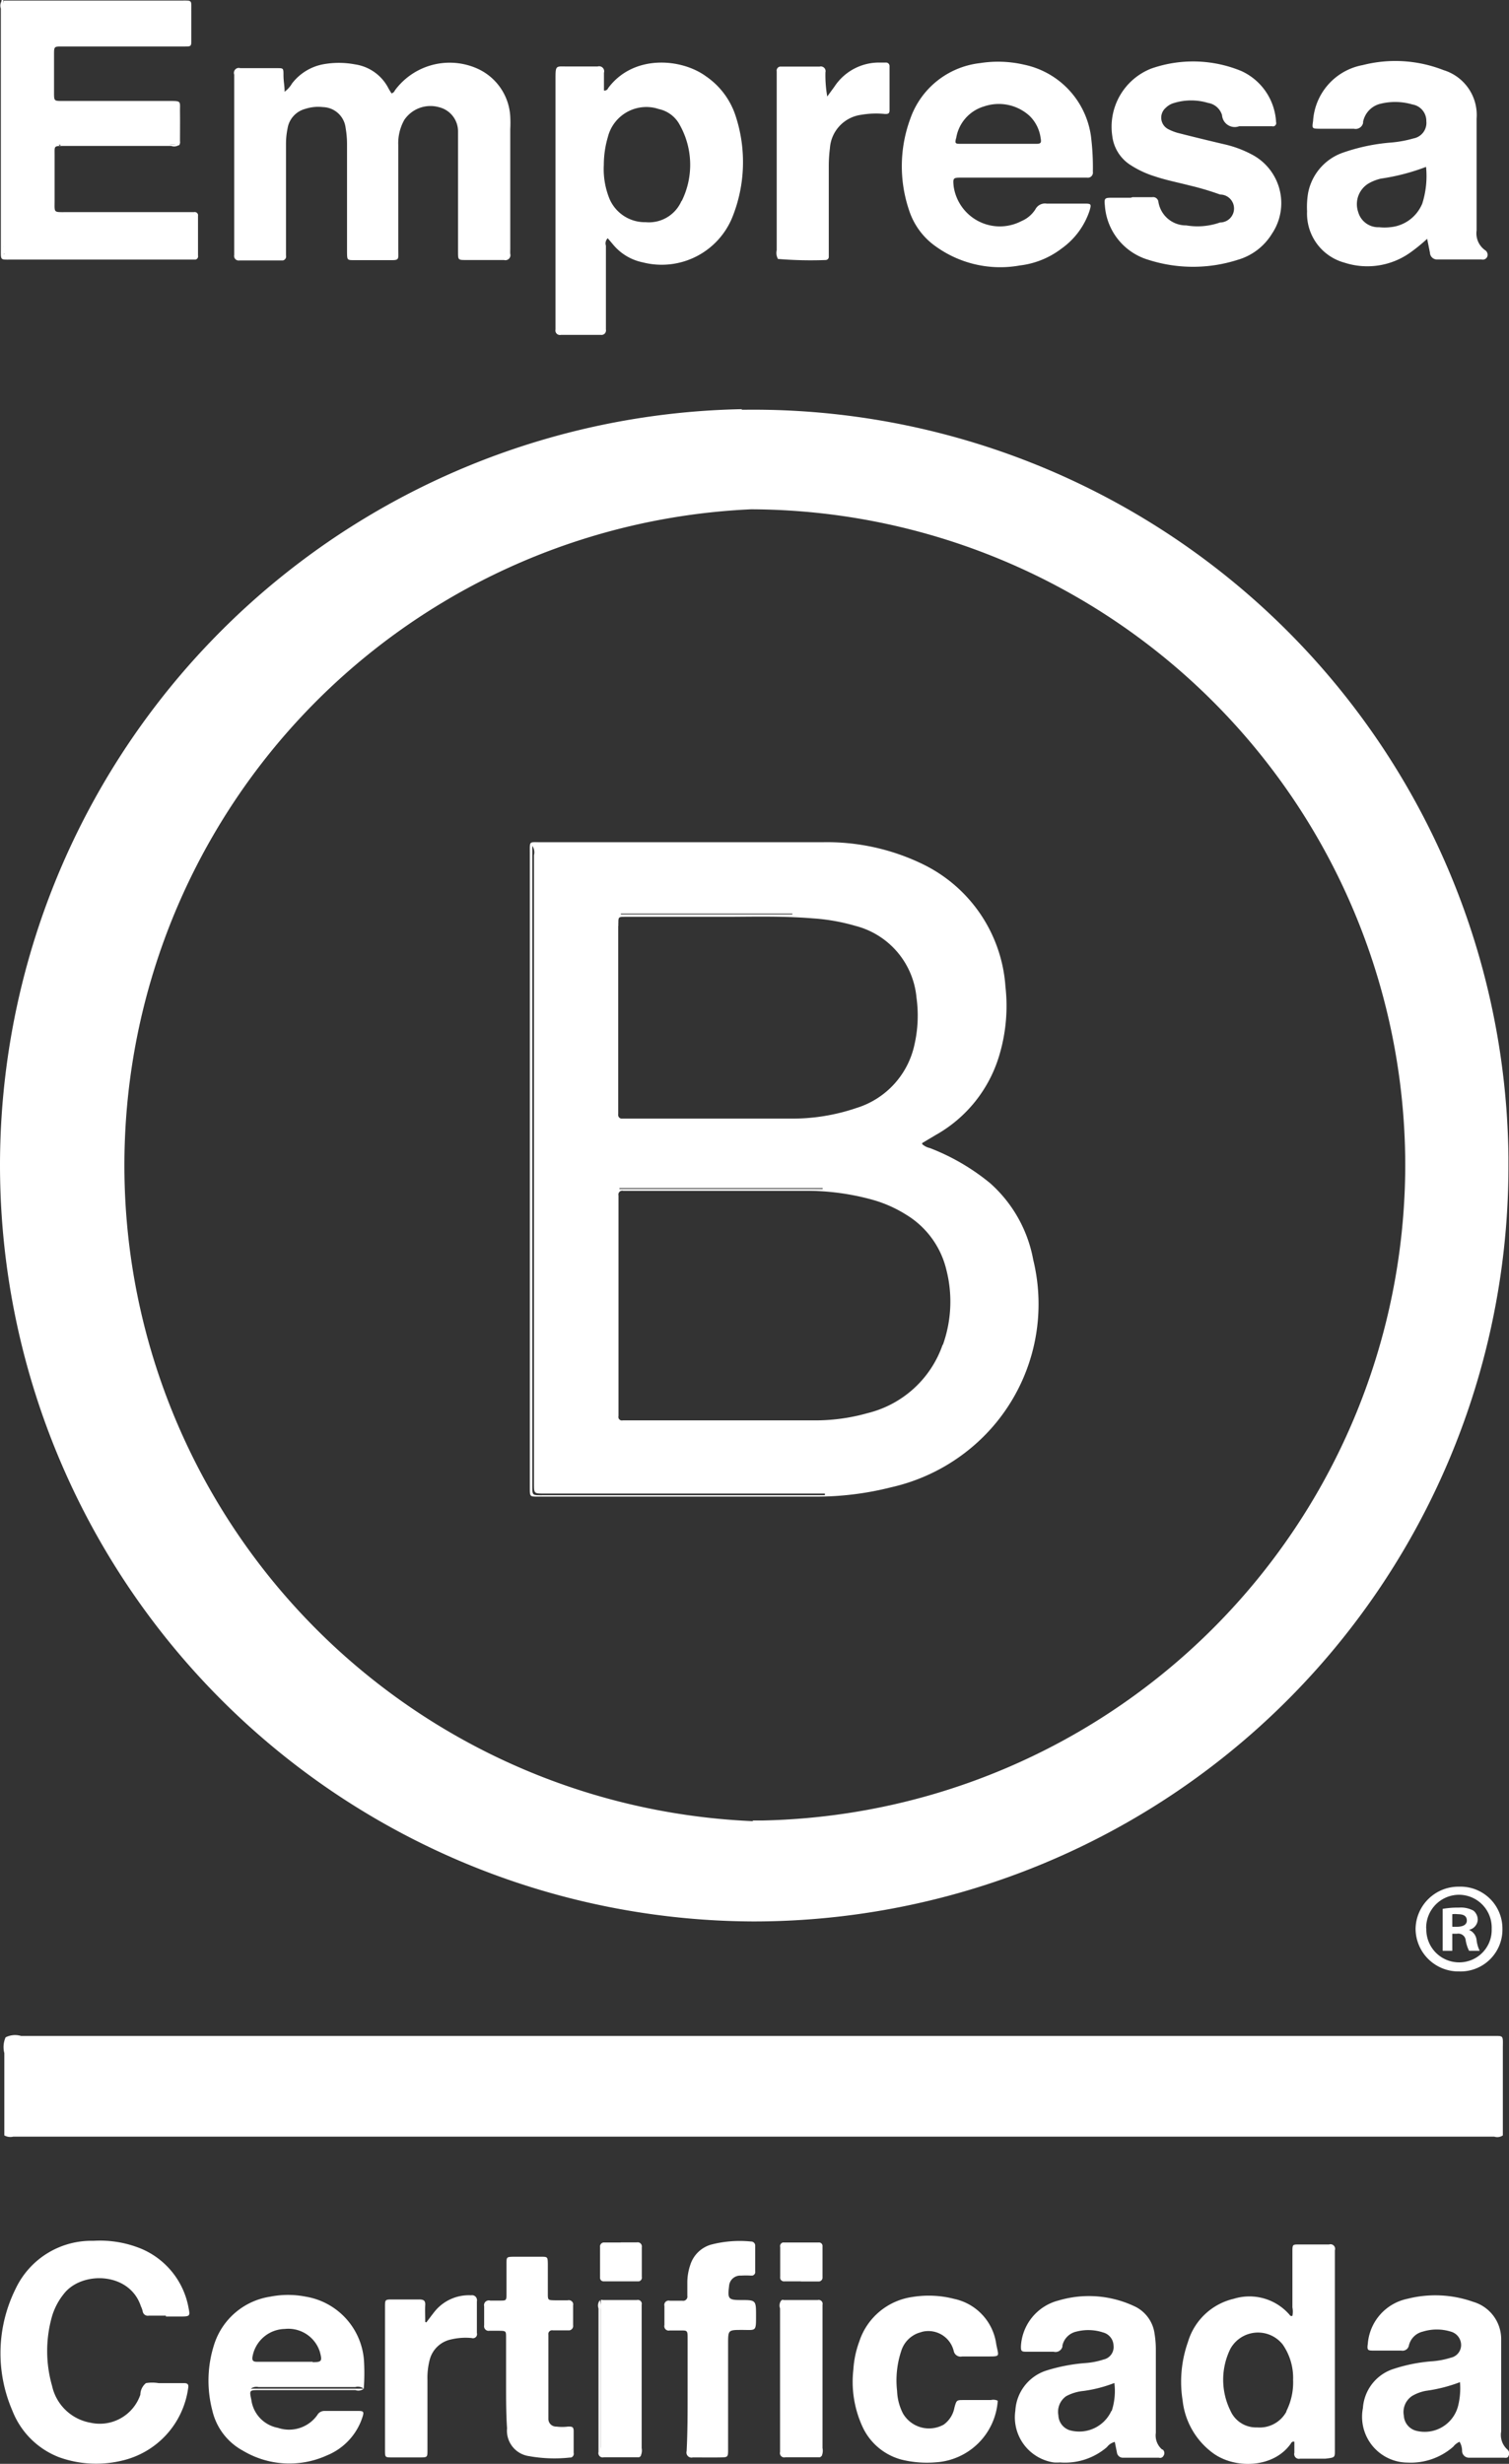 <svg id="Capa_1" data-name="Capa 1" xmlns="http://www.w3.org/2000/svg" viewBox="0 0 108.06 176.43"><rect x="0" y="0" width="108.06" height="176.43" fill="#333333" stroke="none"/><defs><style>.cls-1{fill:#fff;}</style></defs><title>sistema-B-blanco</title><path class="cls-1" d="M-3371-6.11a3,3,0,0,1-3.1,3.07,3.07,3.07,0,0,1-3.12-3.07,3.07,3.07,0,0,1,3.12-3A3,3,0,0,1-3371-6.11Zm-5.45,0a2.35,2.35,0,0,0,2.37,2.42,2.32,2.32,0,0,0,2.31-2.4,2.35,2.35,0,0,0-2.33-2.44A2.36,2.36,0,0,0-3376.46-6.11Zm1.87,1.59h-0.7v-3a6.13,6.13,0,0,1,1.16-.09,1.89,1.89,0,0,1,1.05.22,0.84,0.84,0,0,1,.3.67,0.78,0.78,0,0,1-.63.7v0a0.89,0.89,0,0,1,.55.74,2.32,2.32,0,0,0,.22.76h-0.76a2.6,2.6,0,0,1-.24-0.74,0.53,0.53,0,0,0-.63-0.48h-0.33v1.22Zm0-1.72h0.33c0.39,0,.7-0.13.7-0.44s-0.2-.46-0.65-0.46a1.68,1.68,0,0,0-.39,0v0.87Z" transform="translate(3478.59 144.21)"/><path class="cls-1" d="M-3458.21-137.64a2,2,0,0,0,.53-0.59,3.66,3.66,0,0,1,2.2-1.37,6.24,6.24,0,0,1,2.31,0,3.21,3.21,0,0,1,2.39,1.7c0.07,0.13.15,0.26,0.23,0.38a0.38,0.38,0,0,0,.24-0.22,4.87,4.87,0,0,1,5.83-1.59,4,4,0,0,1,2.43,3.47,8.65,8.65,0,0,1,0,.9v8.61a2.8,2.8,0,0,0,0,.32,0.36,0.36,0,0,1-.25.44,0.36,0.36,0,0,1-.2,0h-2.72c-0.56,0-.57,0-0.57-0.58v-8.6a1.78,1.78,0,0,0-1.35-1.76,2.26,2.26,0,0,0-2.5.91,3.41,3.41,0,0,0-.43,1.8v7.38c0,0.93.14,0.86-.87,0.86h-2.26c-0.53,0-.53,0-0.54-0.55v-7.7a6.75,6.75,0,0,0-.1-1.22,1.68,1.68,0,0,0-1.62-1.49,3,3,0,0,0-1.28.13A1.73,1.73,0,0,0-3458-135a5.46,5.46,0,0,0-.11,1.09v8a0.29,0.29,0,0,1-.22.35h-3.12a0.32,0.32,0,0,1-.37-0.26,0.32,0.32,0,0,1,0-.13v-12.92a0.36,0.36,0,0,1,.22-0.46,0.36,0.36,0,0,1,.21,0h2.65c0.44,0,.45,0,0.45.49S-3458.21-138.12-3458.21-137.64Z" transform="translate(3478.59 144.21)"/><path class="cls-1" d="M-3465.73-133.86a0.62,0.62,0,0,1-.6.1h-7.7c-0.71,0-.65,0-0.65.62v3.3c0,0.87-.09.82,0.79,0.82h9.19a0.24,0.24,0,0,1,.29.18,0.24,0.24,0,0,1,0,.08v2.85a0.24,0.24,0,0,1-.18.29h-13.23c-0.74,0-.71.06-0.71-0.69V-143.6a0.6,0.6,0,0,1,.1-0.59,1.43,1.43,0,0,1,.06.7v16.89a1.1,1.1,0,0,0,.06.58c0,0.08.09-.07,0,0s0,0-.06,0a1.57,1.57,0,0,1,0-.5V-143.6a1,1,0,0,1,.06-0.57h12.64c0.9,0,.77-0.07.78,0.81v2c0,0.46,0,.48-0.47.48h-8.79c-0.56,0-.57,0-0.57.57v2.72c0,0.61,0,.61.6,0.61h7.63c0.93,0,.78,0,0.79.81s0,1.38,0,2.07a0.38,0.38,0,0,1-.07.3,1.37,1.37,0,0,0-.7-0.06h-7.25a1.65,1.65,0,0,1-.65,0c0,0.18.15,0,.19,0h8.16A0.45,0.45,0,0,1-3465.73-133.86Z" transform="translate(3478.59 144.21)"/><path class="cls-1" d="M-3397.5-130.09h1.42a0.38,0.38,0,0,1,.44.31h0a2,2,0,0,0,2,1.71,4.86,4.86,0,0,0,2.42-.21,1,1,0,0,0,1-1,1,1,0,0,0-1-1,19.71,19.71,0,0,0-2.23-.66c-0.81-.21-1.64-0.37-2.44-0.64a7,7,0,0,1-1.86-.89,2.87,2.87,0,0,1-1.19-2,4.48,4.48,0,0,1,2.79-4.83,9.07,9.07,0,0,1,6.44.17,4.26,4.26,0,0,1,2.5,3.66,0.24,0.24,0,0,1-.15.3,0.24,0.24,0,0,1-.13,0h-2.36a0.91,0.91,0,0,1-1.17-.53,0.91,0.91,0,0,1-.06-0.27,1.25,1.25,0,0,0-1-.87,4.19,4.19,0,0,0-2.42,0,1.38,1.38,0,0,0-.61.35,0.93,0.93,0,0,0-.1,1.31,0.93,0.93,0,0,0,.28.22,3.58,3.58,0,0,0,.85.31c1.06,0.27,2.13.53,3.2,0.78a7.85,7.85,0,0,1,1.87.69,3.93,3.93,0,0,1,1.76,5.27,3.93,3.93,0,0,1-.25.43,4.26,4.26,0,0,1-2.47,1.88,10.49,10.49,0,0,1-6.37,0,4.37,4.37,0,0,1-3.13-3.9c-0.06-.52,0-0.55.5-0.55h1.36Z" transform="translate(3478.59 144.21)"/><path class="cls-1" d="M-3466.71,21.61h-1.23a0.37,0.37,0,0,1-.43-0.3h0a1.49,1.49,0,0,0-.13-0.37c-0.81-2.48-4.25-2.54-5.52-.89a4.69,4.69,0,0,0-.84,1.59,9.07,9.07,0,0,0,0,5,3.42,3.42,0,0,0,2.73,2.63,3.07,3.07,0,0,0,3.59-2,1.09,1.09,0,0,1,.4-0.83,2.72,2.72,0,0,1,.9,0h1.81c0.28,0,.37.08,0.31,0.39A6.19,6.19,0,0,1-3469.9,32a7.85,7.85,0,0,1-4.45-.25,5.85,5.85,0,0,1-3.35-3.33,10.36,10.36,0,0,1,.22-8.72,6,6,0,0,1,5.58-3.45,7.76,7.76,0,0,1,3.48.59,5.69,5.69,0,0,1,3.34,4.25c0.11,0.54.07,0.57-.5,0.58h-1.13Z" transform="translate(3478.59 144.21)"/><path class="cls-1" d="M-3407.14,27.7a4.75,4.75,0,0,1-4.42,4.41,7.62,7.62,0,0,1-2.5-.2,4.29,4.29,0,0,1-2.71-2.23,7.68,7.68,0,0,1-.71-4.21,7,7,0,0,1,.42-2,4.69,4.69,0,0,1,3.81-3.2,7.27,7.27,0,0,1,3,.14,3.84,3.84,0,0,1,3,3.23c0.17,0.91.35,0.89-.69,0.89h-1.75a0.5,0.5,0,0,1-.6-0.38h0a1.87,1.87,0,0,0-2.25-1.39h0l-0.29.09a2,2,0,0,0-1.22,1.28,6.68,6.68,0,0,0-.3,2.87,3.84,3.84,0,0,0,.42,1.61,2.16,2.16,0,0,0,2.92.8,1.93,1.93,0,0,0,.77-1.23c0.15-.53.15-0.53,0.67-0.53h1.94A0.73,0.73,0,0,1-3407.14,27.7Z" transform="translate(3478.59 144.21)"/><path class="cls-1" d="M-3422.88-125.67a0.86,0.86,0,0,1-.09-0.62V-139.1a0.29,0.29,0,0,1,.23-0.34h2.84a0.34,0.34,0,0,1,.42.24,0.34,0.34,0,0,1,0,.17,8.77,8.77,0,0,0,.13,1.73l0.51-.7a3.82,3.82,0,0,1,3.23-1.73h0.45a0.25,0.25,0,0,1,.27.23,0.25,0.25,0,0,1,0,.05v3.15c0,0.25-.15.26-0.35,0.25a6.27,6.27,0,0,0-1.67.06,2.59,2.59,0,0,0-2.25,2.4,10,10,0,0,0-.08,1.23v6.52a0.23,0.23,0,0,1-.21.25h0a28.46,28.46,0,0,1-3.35-.07h-0.08Z" transform="translate(3478.59 144.21)"/><path class="cls-1" d="M-3429.35,27.17V23.29c0-.67,0-0.62-0.64-0.62h-0.65a0.31,0.31,0,0,1-.37-0.23,0.31,0.31,0,0,1,0-.16V20.92a0.31,0.31,0,0,1,.22-0.38,0.31,0.31,0,0,1,.16,0h0.91a0.3,0.3,0,0,0,.35-0.24,0.3,0.3,0,0,0,0-.11v-1a3.92,3.92,0,0,1,.21-1.21,2.2,2.2,0,0,1,1.46-1.45,8.13,8.13,0,0,1,2.89-.23,0.29,0.29,0,0,1,.3.28,0.29,0.29,0,0,1,0,.05v1.81a0.26,0.26,0,0,1-.21.3h-0.1a6.21,6.21,0,0,0-.71,0,0.8,0.8,0,0,0-.85.75h0c-0.11.9-.06,1,0.82,1,1.11,0,1.11,0,1.11,1.14s0,1-1,1-1,0-1,1v7.51c0,0.61,0,.61-0.59.62s-1.29,0-1.94,0a0.36,0.36,0,0,1-.44-0.25,0.36,0.36,0,0,1,0-.2C-3429.35,29.93-3429.35,28.55-3429.35,27.17Z" transform="translate(3478.59 144.21)"/><path class="cls-1" d="M-3442.35,26.49v-3.3c0-.49,0-0.49-0.51-0.5h-0.69a0.32,0.32,0,0,1-.37-0.26,0.32,0.32,0,0,1,0-.13V20.94a0.34,0.34,0,0,1,.24-0.41,0.34,0.34,0,0,1,.19,0h0.71c0.44,0,.46,0,0.46-0.49V17.91c0-.5,0-0.51.5-0.52h1.94c0.5,0,.51,0,0.52.5V20c0,0.5,0,.5.51,0.51h0.91a0.32,0.32,0,0,1,.39.22,0.32,0.32,0,0,1,0,.14v1.42a0.32,0.32,0,0,1-.26.37H-3439a0.27,0.27,0,0,0-.32.21,0.27,0.27,0,0,0,0,.1v6a0.55,0.55,0,0,0,.52.58h0.05a3.21,3.21,0,0,0,.84,0c0.27,0,.4,0,0.4.33v1.55a0.28,0.28,0,0,1-.2.34h-0.08a10.21,10.21,0,0,1-2.9-.1,1.84,1.84,0,0,1-1.59-2C-3442.35,28.65-3442.35,27.57-3442.35,26.49Z" transform="translate(3478.59 144.21)"/><path class="cls-1" d="M-3448.06,22.09c0.21-.27.41-0.55,0.63-0.82a3.15,3.15,0,0,1,2.58-1.12,0.35,0.35,0,0,1,.41.28,0.35,0.35,0,0,1,0,.16v2.26a0.29,0.29,0,0,1-.19.36,0.29,0.29,0,0,1-.18,0,4.51,4.51,0,0,0-1.48.1,2,2,0,0,0-1.54,1.5,5.09,5.09,0,0,0-.15,1.41v5c0,0.53,0,.54-0.54.54h-2c-0.49,0-.5,0-0.5-0.52V21c0-.54,0-0.55.52-0.55h1.94c0.3,0,.44.08,0.42,0.4s0,0.81,0,1.21Z" transform="translate(3478.59 144.21)"/><path class="cls-1" d="M-3435.43,20.49h2.45a0.28,0.28,0,0,1,.34.2,0.28,0.28,0,0,1,0,.14V31.09a0.91,0.91,0,0,1-.07.56h-2.19a0.54,0.54,0,0,1-.66-0.38,0.54,0.54,0,0,1,0-.25V21A0.7,0.7,0,0,1-3435.43,20.49Z" transform="translate(3478.59 144.21)"/><path class="cls-1" d="M-3422.48,20.49h2.45a0.28,0.28,0,0,1,.34.2,0.28,0.28,0,0,1,0,.14V31.09a0.93,0.93,0,0,1-.06.57h-2.19a0.54,0.54,0,0,1-.66-0.38,0.54,0.54,0,0,1,0-.25V21A0.7,0.7,0,0,1-3422.48,20.49Z" transform="translate(3478.59 144.21)"/><path class="cls-1" d="M-3478.28,8.7V2.81a1.72,1.72,0,0,1,.09-1.13,1.49,1.49,0,0,1,1.11-.1h105.34c0.82,0,.78-0.07.77,0.77V8.7a0.71,0.71,0,0,1-.61.09h-106.07A0.88,0.88,0,0,1-3478.28,8.7Z" transform="translate(3478.59 144.21)"/><path class="cls-1" d="M-3434.14,16.36h1.16a0.3,0.3,0,0,1,.35.24,0.3,0.3,0,0,1,0,.11v2.12a0.27,0.27,0,0,1-.21.32h-2.51a0.25,0.25,0,0,1-.27-0.23,0.25,0.25,0,0,1,0-.05V16.7a0.29,0.29,0,0,1,.24-0.33h1.24Z" transform="translate(3478.59 144.21)"/><path class="cls-1" d="M-3421.24,19.15h-1.17a0.27,0.27,0,0,1-.31-0.22,0.27,0.27,0,0,1,0-.09q0-1.07,0-2.14a0.27,0.27,0,0,1,.19-0.33h2.56a0.25,0.25,0,0,1,.28.22,0.25,0.25,0,0,1,0,.06v2.2a0.28,0.28,0,0,1-.24.31h-1.31Z" transform="translate(3478.59 144.21)"/><path class="cls-1" d="M-3478.35-144.21V-126h-0.13v-18.22Z" transform="translate(3478.59 144.21)"/><path class="cls-1" d="M-3432.7,31.63a0.19,0.19,0,0,1-.2.12h-2.45a0.31,0.31,0,0,1-.38-0.22,0.31,0.31,0,0,1,0-.16V21.09a0.6,0.6,0,0,1,.1-0.59,1.41,1.41,0,0,1,.06.7v9.71c0,0.49.1,0.68,0.64,0.66a12.15,12.15,0,0,1,2.13,0Z" transform="translate(3478.59 144.21)"/><path class="cls-1" d="M-3419.75,31.63a0.19,0.19,0,0,1-.2.12h-2.4a0.31,0.31,0,0,1-.38-0.22,0.31,0.31,0,0,1,0-.16V21.09a0.6,0.6,0,0,1,.1-0.59,1.4,1.4,0,0,1,.06.7v9.73c0,0.52.14,0.66,0.65,0.64a12.62,12.62,0,0,1,2.12,0Z" transform="translate(3478.59 144.21)"/><path class="cls-1" d="M-3432.74,31.6h-2.39a0.34,0.34,0,0,1-.43-0.22,0.34,0.34,0,0,1,0-.19V20.48h0.13V31.09a0.32,0.32,0,0,0,.23.39,0.32,0.32,0,0,0,.15,0,19.45,19.45,0,0,0,2,0,0.23,0.23,0,0,1,.31.11h0Z" transform="translate(3478.59 144.21)"/><path class="cls-1" d="M-3419.79,31.6h-2.39a0.35,0.35,0,0,1-.43-0.25,0.35,0.35,0,0,1,0-.16V20.48h0.13V31.1a0.32,0.32,0,0,0,.23.39,0.32,0.32,0,0,0,.15,0,19.28,19.28,0,0,0,2,0,0.23,0.23,0,0,1,.31.11h0Z" transform="translate(3478.59 144.21)"/><path class="cls-1" d="M-3422.88-125.67h0Z" transform="translate(3478.59 144.21)"/><path class="cls-1" d="M-3465.73-133.86h-8.88A0.83,0.83,0,0,1-3474-134h7.57a0.78,0.78,0,0,1,.67.12h0Z" transform="translate(3478.59 144.21)"/><path class="cls-1" d="M-3425.89-135.84a5.49,5.49,0,0,0-2.15-2.91c-1.75-1.28-5.19-1.59-7,.85a0.27,0.27,0,0,1-.3.17V-139a0.36,0.36,0,0,0-.24-0.45,0.36,0.36,0,0,0-.21,0H-3438c-0.75,0-.81-0.1-0.81.79v18.05a0.32,0.32,0,0,0,.24.38,0.32,0.32,0,0,0,.15,0h2.85a0.32,0.32,0,0,0,.37-0.26,0.32,0.32,0,0,0,0-.13v-6a0.51,0.51,0,0,1,.13-0.53l0.39,0.46a3.73,3.73,0,0,0,2.13,1.27,5.46,5.46,0,0,0,6.41-3.25A10.59,10.59,0,0,0-3425.89-135.84Zm-3.89,6a2.54,2.54,0,0,1-2.57,1.54,2.76,2.76,0,0,1-2.58-1.64,5.63,5.63,0,0,1-.42-2.46,7.08,7.08,0,0,1,.29-2,2.84,2.84,0,0,1,3.45-2.06h0l0.2,0.06a2.22,2.22,0,0,1,1.5,1.14,5.84,5.84,0,0,1,.13,5.46h0v0Z" transform="translate(3478.59 144.21)"/><path class="cls-1" d="M-3409.81-131.49h9.07a0.36,0.36,0,0,0,.41-0.3,0.36,0.36,0,0,0,0-.12,17.68,17.68,0,0,0-.14-2.58,6.09,6.09,0,0,0-4.79-5.09,8.26,8.26,0,0,0-3.15-.11,6,6,0,0,0-5,4,9.83,9.83,0,0,0-.08,6.54,5.08,5.08,0,0,0,1.93,2.6,7.9,7.9,0,0,0,6,1.35,6.09,6.09,0,0,0,3-1.22,5.42,5.42,0,0,0,2-2.72c0.13-.46.11-0.49-0.36-0.49h-2.72a0.77,0.77,0,0,0-.8.4,2.18,2.18,0,0,1-1,.85,3.34,3.34,0,0,1-4.51-1.41,3.34,3.34,0,0,1-.35-1.09C-3410.35-131.43-3410.35-131.49-3409.81-131.49Zm-0.31-2.81a2.83,2.83,0,0,1,2-2.29,3.27,3.27,0,0,1,3.26.68,2.71,2.71,0,0,1,.79,1.59c0.07,0.36,0,.41-0.35.41h-5.3c-0.45,0-.5,0-0.41-0.39h0Z" transform="translate(3478.59 144.21)"/><path class="cls-1" d="M-3372.25-126.3a1.48,1.48,0,0,1-.6-1.41v-8a3.36,3.36,0,0,0-2.37-3.48,9.45,9.45,0,0,0-5.78-.36,4.35,4.35,0,0,0-3.56,4c-0.08.55-.08,0.55,0.46,0.56h2.46a0.55,0.55,0,0,0,.66-0.41,0.55,0.55,0,0,0,0-.08,1.66,1.66,0,0,1,1.29-1.31,4.36,4.36,0,0,1,2.24.06,1.19,1.19,0,0,1,1,1.2,1.13,1.13,0,0,1-.91,1.23,8.3,8.3,0,0,1-1.65.3,13.67,13.67,0,0,0-3.35.7,3.82,3.82,0,0,0-2.56,2.93,6.07,6.07,0,0,0-.07,1.29,3.64,3.64,0,0,0,2.68,3.68,5.3,5.3,0,0,0,4.69-.71,12.32,12.32,0,0,0,1.23-1l0.2,1a0.5,0.5,0,0,0,.52.48h3.17a0.35,0.35,0,0,0,.41-0.19A0.39,0.39,0,0,0-3372.25-126.3Zm-4.51-3.29a2.74,2.74,0,0,1-2.3,1.65,3.38,3.38,0,0,1-.77,0,1.49,1.49,0,0,1-1.5-1.09,1.73,1.73,0,0,1,.79-2.07,3.3,3.3,0,0,1,.84-0.32,15.09,15.09,0,0,0,3.23-.84,6.54,6.54,0,0,1-.29,2.69v0Z" transform="translate(3478.59 144.21)"/><path class="cls-1" d="M-3383,31.09V16.93a0.33,0.33,0,0,0-.21-0.42,0.33,0.33,0,0,0-.2,0h-2.13c-0.49,0-.5,0-0.5.51v4a1.56,1.56,0,0,1,0,.6,0.15,0.15,0,0,1-.2-0.07,3.8,3.8,0,0,0-4-1.15,4.48,4.48,0,0,0-3.28,3.09,8.55,8.55,0,0,0-.38,4.21,5.4,5.4,0,0,0,2.13,3.72c1.59,1.2,4.4,1.12,5.63-.67a0.19,0.19,0,0,1,.24-0.11h0v0.79a0.34,0.34,0,0,0,.24.42,0.34,0.34,0,0,0,.17,0h1.81C-3382.94,31.76-3383,31.78-3383,31.09Zm-3.47-2.61a2.18,2.18,0,0,1-2.1,1.13,2,2,0,0,1-1.91-1.2,5,5,0,0,1,0-4.43,2.26,2.26,0,0,1,3.07-.88,2.26,2.26,0,0,1,.68.58,4.2,4.2,0,0,1,.74,2.53,4.58,4.58,0,0,1-.48,2.23h0v0Z" transform="translate(3478.59 144.21)"/><path class="cls-1" d="M-3452.52,24.91a5,5,0,0,0-4.16-4.66,6.57,6.57,0,0,0-2.57,0,5,5,0,0,0-4,3.41,8.45,8.45,0,0,0-.14,4.72,4.4,4.4,0,0,0,2.2,2.9,6.49,6.49,0,0,0,6,.34,4.43,4.43,0,0,0,2.56-2.76c0.12-.37.07-0.43-0.3-0.43h-2.42a0.58,0.58,0,0,0-.52.3,2.48,2.48,0,0,1-2.82.91,2.35,2.35,0,0,1-1.9-2c-0.15-.7-0.15-0.7.59-0.7h6.86a0.62,0.62,0,0,0,.6-0.1h-8.09a0.65,0.65,0,0,1,.55-0.12h6.93a0.68,0.68,0,0,1,.61.12A15.45,15.45,0,0,0-3452.52,24.91Zm-3.68,0h-4c-0.25,0-.35-0.08-0.31-0.35a2.4,2.4,0,0,1,2.31-2,2.37,2.37,0,0,1,2.51,1.62c0.19,0.69.14,0.76-.51,0.76h0v0Z" transform="translate(3478.59 144.21)"/><path class="cls-1" d="M-3453.22,26.77h0a1.42,1.42,0,0,1,.7.06h0A1.36,1.36,0,0,0-3453.22,26.77Z" transform="translate(3478.59 144.21)"/><path class="cls-1" d="M-3370.65,31.19a1.4,1.4,0,0,1-.44-1.29V23.24a2.78,2.78,0,0,0-2-2.62,8.12,8.12,0,0,0-4.71-.22,3.57,3.57,0,0,0-2.84,3.22c-0.07.46,0,.49,0.4,0.49h2a0.46,0.46,0,0,0,.54-0.36h0a1.33,1.33,0,0,1,1-1,3.39,3.39,0,0,1,2,0,1,1,0,0,1,.74,1,0.93,0.93,0,0,1-.74.87,6,6,0,0,1-1.27.25,11.59,11.59,0,0,0-2.91.58,3.16,3.16,0,0,0-2.11,2.77,3.28,3.28,0,0,0,2.59,3.85,3.28,3.28,0,0,0,.6.06,4.62,4.62,0,0,0,3.28-1.14,1.13,1.13,0,0,1,.45-0.35,1.28,1.28,0,0,1,.18.67,0.49,0.49,0,0,0,.5.47h2.45c0.14,0,.32.06,0.38-0.14A0.36,0.36,0,0,0-3370.65,31.19Zm-3.53-3.1a2.47,2.47,0,0,1-3,1.76h0a1.18,1.18,0,0,1-.88-1.08,1.38,1.38,0,0,1,.59-1.41,3,3,0,0,1,1-.37,10.94,10.94,0,0,0,2.43-.62A5.23,5.23,0,0,1-3374.18,28.09Z" transform="translate(3478.59 144.21)"/><path class="cls-1" d="M-3395.35,31.21a1.32,1.32,0,0,1-.47-1.21V24a6.91,6.91,0,0,0-.09-1.09,2.53,2.53,0,0,0-1.5-2,7.64,7.64,0,0,0-5.37-.39,3.58,3.58,0,0,0-2.7,3.28c0,0.29,0,.39.34,0.39h2a0.51,0.51,0,0,0,.63-0.36,0.5,0.5,0,0,0,0-.08,1.31,1.31,0,0,1,1-1,3.39,3.39,0,0,1,1.91.06,1,1,0,0,1,.75.94,0.91,0.91,0,0,1-.72,1,5.31,5.31,0,0,1-1.27.25,12.54,12.54,0,0,0-2.79.53,3.2,3.2,0,0,0-2.25,2.88,3.27,3.27,0,0,0,2.75,3.71,3.27,3.27,0,0,0,.45,0,4.6,4.6,0,0,0,3.36-1.1,1,1,0,0,1,.56-0.37l0.15,0.74a0.43,0.43,0,0,0,.46.39h2.55a0.27,0.27,0,0,0,.33-0.14,0.33,0.33,0,0,0-.08-0.46h0Zm-3.65-2.79a2.53,2.53,0,0,1-3,1.39,1.17,1.17,0,0,1-.8-1.07,1.37,1.37,0,0,1,.55-1.36A3.26,3.26,0,0,1-3401,27a9.63,9.63,0,0,0,2.21-.57,4.61,4.61,0,0,1-.19,2h0Z" transform="translate(3478.59 144.21)"/><path class="cls-1" d="M-3422.81-126c-0.07-.64-0.07-12.52,0-13.14C-3422.71-138.71-3422.68-126.91-3422.81-126Z" transform="translate(3478.59 144.21)"/><path class="cls-1" d="M-3429.14,22.82a1.21,1.21,0,0,1,0,.63V31c0,0.46,0,.48.47,0.49h1.55a0.63,0.63,0,0,1,.51.12h-2.38a0.26,0.26,0,0,1-.27-0.25,0.26,0.26,0,0,1,0,0v-8.2A0.38,0.38,0,0,1-3429.14,22.82Z" transform="translate(3478.59 144.21)"/><path class="cls-1" d="M-3478,1.7H-3372c1,0,.89-0.11.89,0.91V8.43a1.49,1.49,0,0,1-.7.06h-105.57c-0.91,0-.8.09-0.8-0.78V2.34A1.23,1.23,0,0,1-3478,1.7Z" transform="translate(3478.59 144.21)"/><path class="cls-1" d="M-3425.45-114.91a54.15,54.15,0,0,0-53.13,55.16,54.15,54.15,0,0,0,53.91,53.13h0a54.07,54.07,0,0,0,54.1-54v-0.72a54.08,54.08,0,0,0-54.62-53.53h-0.3Zm0.81,101.11a47,47,0,0,1-45-48.94,47,47,0,0,1,44.83-45h0a47,47,0,0,1,46.85,47.05,47,47,0,0,1-46,46.84h-0.76Z" transform="translate(3478.59 144.21)"/><path class="cls-1" d="M-3407.68-59.48A15.59,15.59,0,0,0-3412-62a1.23,1.23,0,0,1-.55-0.28,0.25,0.25,0,0,1,0-.08l0.94-.56a9.7,9.7,0,0,0,4.58-5.72,12.35,12.35,0,0,0,.44-4.93,10.55,10.55,0,0,0-5.86-8.73,15.69,15.69,0,0,0-7.26-1.6h-20.13c-0.88,0-.81-0.12-0.81.78v45.44c0,0.66,0,.64.63,0.64h19.87a21.76,21.76,0,0,0,5.38-.67,13.61,13.61,0,0,0,7.23-4.29,13.39,13.39,0,0,0,2.94-12A9.66,9.66,0,0,0-3407.68-59.48Zm-26.44-19.31h12.27v0.06h-12.28v-0.06h0Zm-0.19.72c0-.48,0-0.49.51-0.49h7.13c1.86,0,4.07-.07,6.26.11a14.19,14.19,0,0,1,3.08.54,5.85,5.85,0,0,1,4.37,5.14,9.32,9.32,0,0,1-.14,3.34,6.08,6.08,0,0,1-4.16,4.56,14.25,14.25,0,0,1-4.77.76h-12a0.26,0.26,0,0,1-.29-0.22,0.26,0.26,0,0,1,0-.1V-77.89a0.44,0.44,0,0,0,0-.18h0Zm14.65,19h-14.57v-0.06h14.55v0.06h0Zm0.13,21.93h-20.13c-0.86,0-.81.06-0.81-0.8v-45.7a0.82,0.82,0,0,1,.12.67v45c0,0.71,0,.71.71,0.71h20.12v0.13h0Zm8.44-10.77a7.6,7.6,0,0,1-5.37,4.89,13.74,13.74,0,0,1-3.83.52H-3434a0.25,0.25,0,0,1-.3-0.18,0.25,0.25,0,0,1,0-.13V-58.6a0.28,0.28,0,0,1,.2-0.34,0.28,0.28,0,0,1,.14,0H-3421a17.7,17.7,0,0,1,4.92.65,9.19,9.19,0,0,1,2.41,1.08,6.33,6.33,0,0,1,2.85,3.93,9.2,9.2,0,0,1-.25,5.37h0Z" transform="translate(3478.59 144.21)"/></svg>